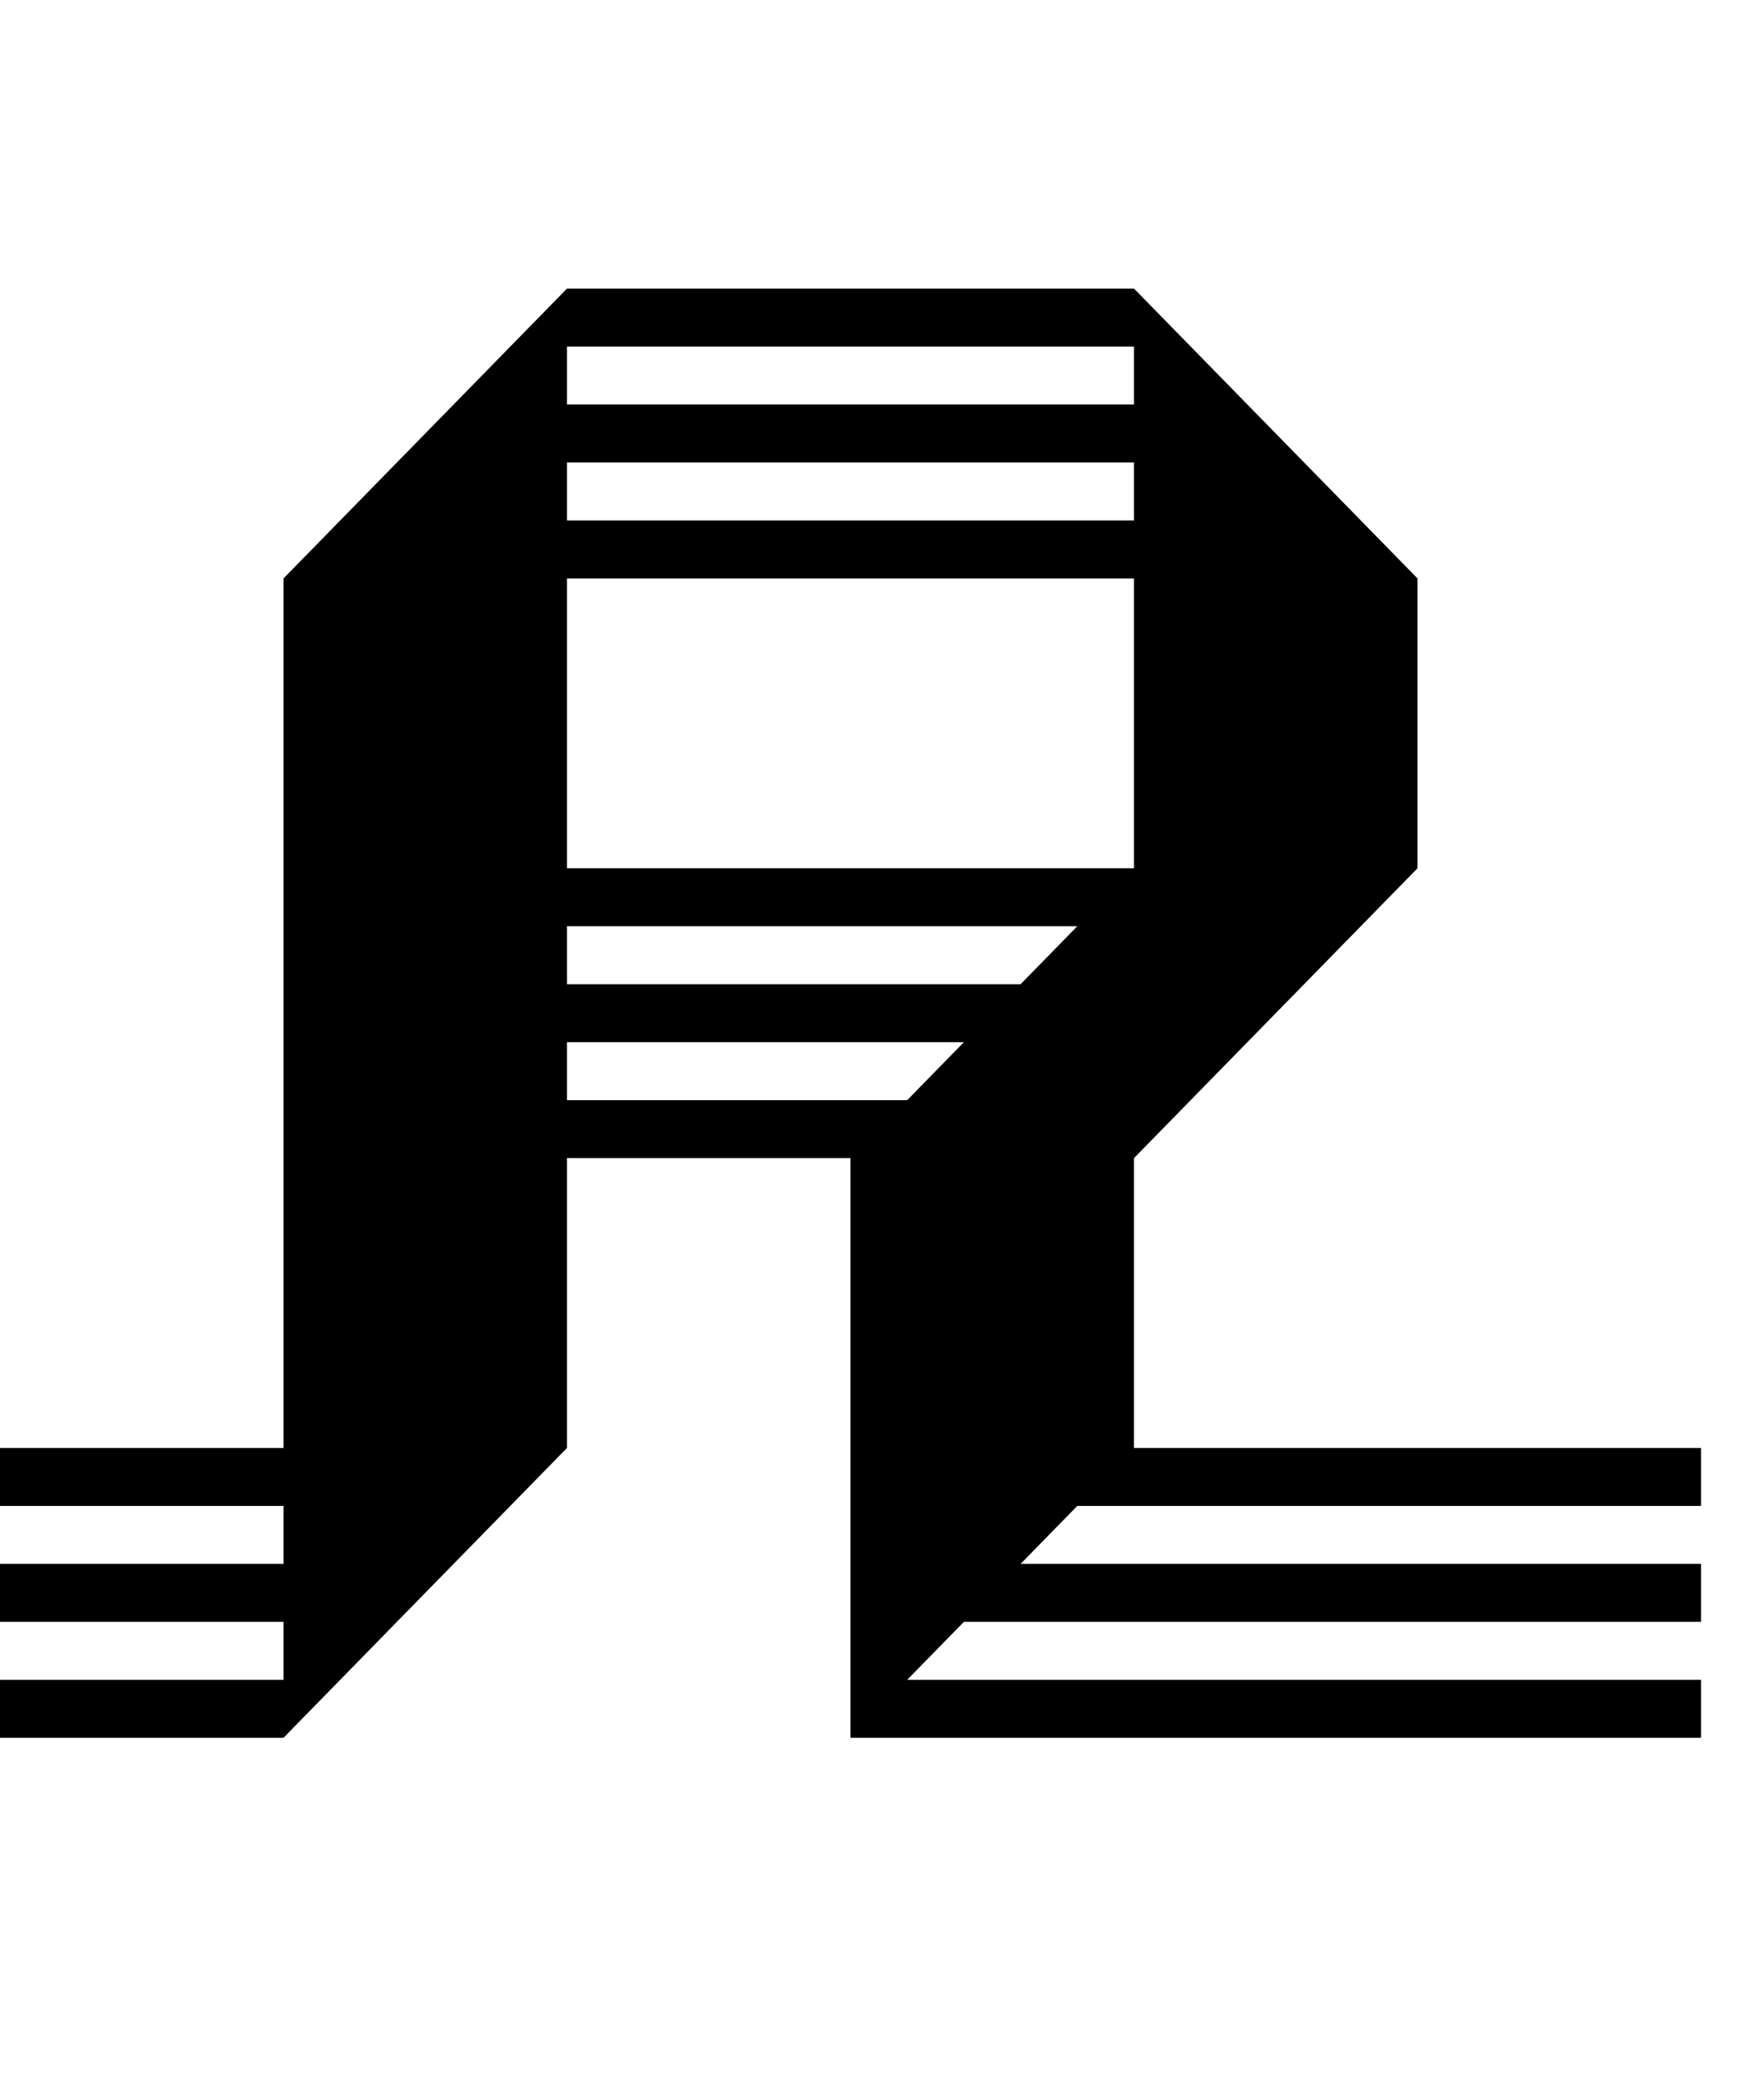 <?xml version="1.0" encoding="UTF-8"?>
<svg width="28px" height="33px" viewBox="0 0 28 33" version="1.1" xmlns="http://www.w3.org/2000/svg" xmlns:xlink="http://www.w3.org/1999/xlink">
    <!-- Generator: Sketch 64 (93537) - https://sketch.com -->
    <title>logoresized</title>
    <desc>Created with Sketch.</desc>
    <g id="logo" stroke="none" stroke-width="1" fill="none" fill-rule="evenodd">
        <path d="M18,4.58 L22.5,9.18 L22.5,13.78 L18,18.38 L18,22.98 L27,22.98 L27,23.9 L17.1,23.9 L16.2,24.82 L27,24.82 L27,25.74 L15.3,25.74 L14.4,26.66 L27,26.66 L27,27.58 L13.5,27.58 L13.5,18.38 L9,18.38 L9,22.98 L4.5,27.58 L0,27.58 L0,26.66 L4.5,26.66 L4.5,25.74 L0,25.74 L0,24.82 L4.5,24.82 L4.5,23.9 L0,23.9 L0,22.98 L4.5,22.98 L4.5,9.18 L9,4.58 L18,4.58 Z M15.3,16.54 L9,16.54 L9,17.46 L14.4,17.46 L15.3,16.54 Z M17.1,14.7 L9,14.7 L9,15.62 L16.2,15.62 L17.1,14.7 Z M18,9.18 L9,9.18 L9,13.78 L18,13.78 L18,9.18 Z M18,7.34 L9,7.34 L9,8.26 L18,8.26 L18,7.34 Z M18,5.5 L9,5.5 L9,6.42 L18,6.42 L18,5.5 Z" id="Combined-Shape" fill="#000000"></path>
    </g>
</svg>
